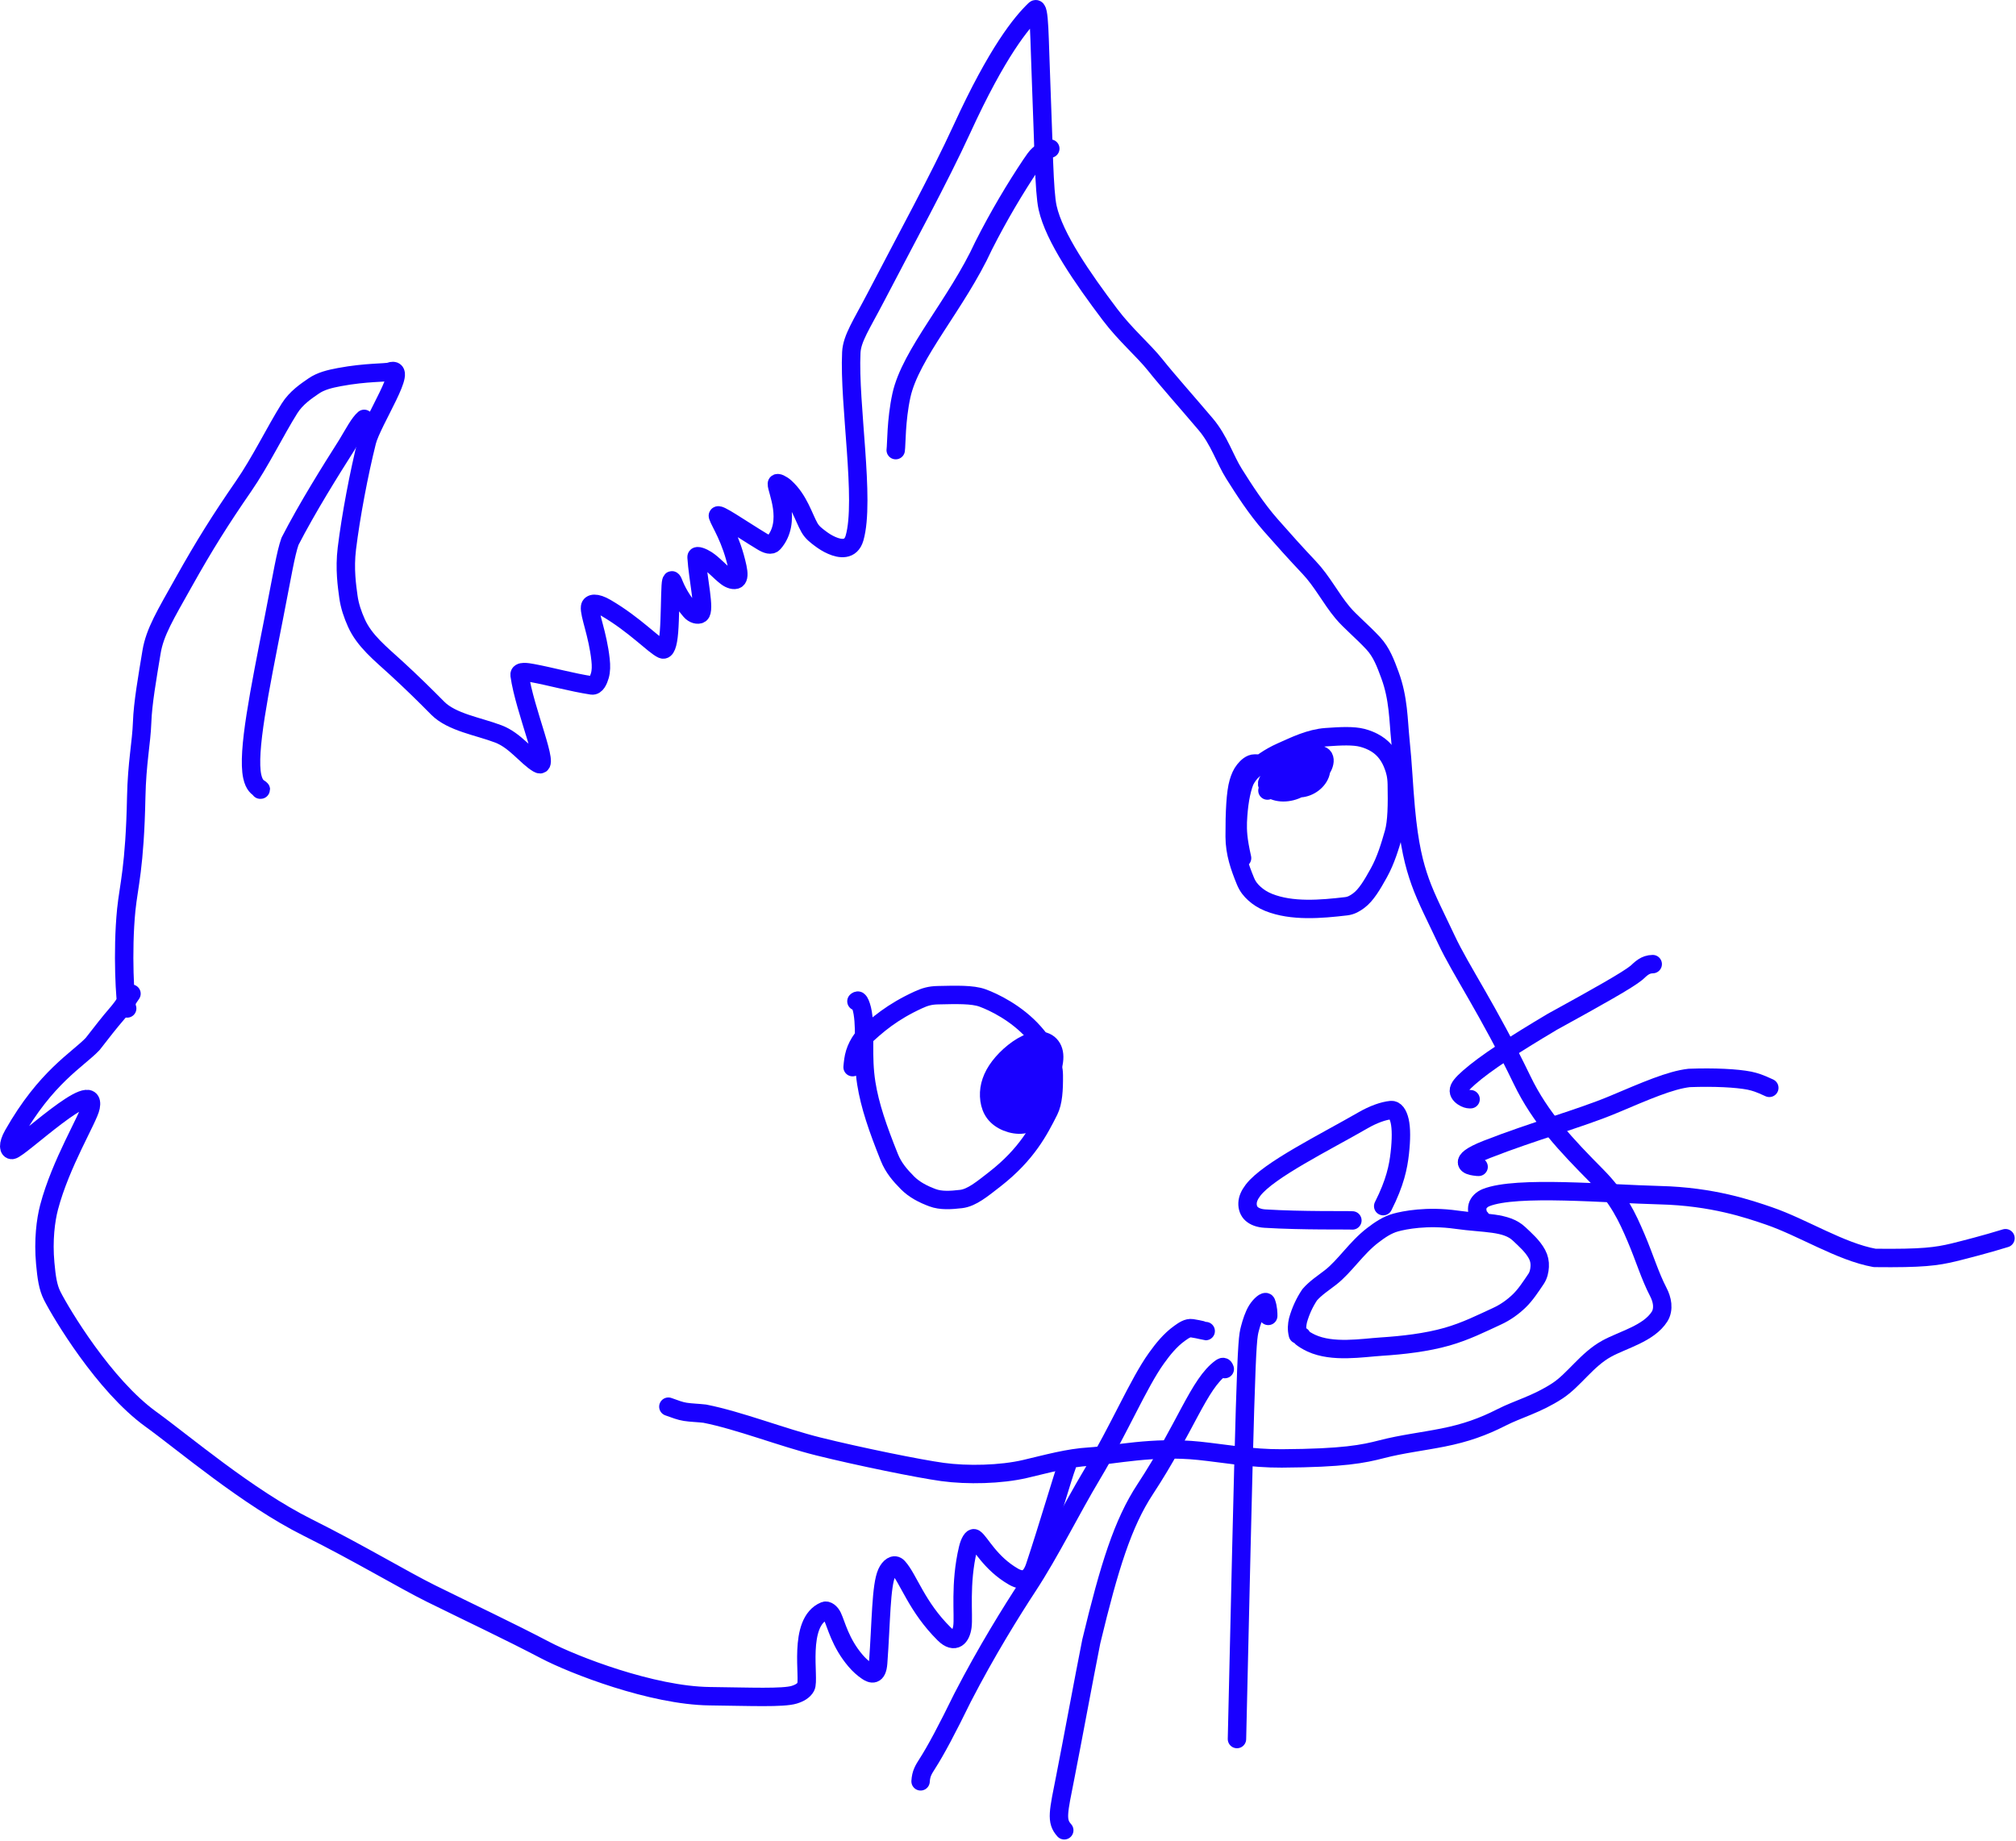 <?xml version="1.0" encoding="UTF-8"?> <svg xmlns="http://www.w3.org/2000/svg" width="219" height="200" viewBox="0 0 219 200" fill="none"><path d="M13.817 109.549C13.595 108.943 13.257 103.414 13.717 98.823C13.977 96.239 14.645 94.234 14.799 86.592C14.873 82.891 15.365 80.657 15.439 78.482C15.509 76.397 16.007 73.596 16.462 70.828C16.821 68.643 17.974 66.788 19.97 63.22C22.178 59.273 23.982 56.406 26.444 52.841C28.303 50.149 29.905 46.822 31.448 44.369C32.178 43.209 33.261 42.492 34.068 41.936C34.851 41.396 35.799 41.165 36.866 40.965C39.805 40.415 41.923 40.519 42.36 40.365C44.547 39.596 40.411 45.757 39.855 47.979C38.988 51.438 38.119 56.028 37.681 59.584C37.406 61.826 37.701 63.712 37.843 64.787C37.981 65.827 38.314 66.773 38.717 67.674C39.589 69.624 41.317 70.989 43.051 72.577C44.696 74.084 46.167 75.531 47.542 76.923C49.072 78.471 51.956 78.897 54.137 79.728C55.973 80.427 57.181 82.2 58.448 82.951C59.896 83.81 56.968 77.129 56.444 73.337C56.378 72.86 57.281 73.014 57.828 73.115C59.787 73.475 62.099 74.126 64.298 74.462C64.741 74.53 65.011 73.909 65.159 73.403C65.307 72.896 65.307 72.305 65.24 71.683C64.939 68.876 63.995 66.736 64.1 65.924C64.149 65.542 64.717 65.388 65.83 66.037C68.939 67.85 71.059 70.137 71.951 70.535C72.296 70.689 72.558 70.085 72.676 68.625C72.794 67.165 72.794 64.697 72.861 63.661C72.928 62.625 73.061 63.097 73.267 63.588C73.693 64.603 74.336 65.562 75.016 66.359C75.338 66.738 75.829 66.851 76.062 66.694C76.635 66.308 75.813 62.947 75.667 60.519C75.652 60.259 76.35 60.548 76.751 60.808C77.532 61.316 78.157 62.08 78.927 62.665C79.309 62.956 79.776 63.085 80.01 62.936C80.244 62.788 80.256 62.319 80.113 61.647C79.442 58.505 78.223 56.794 77.989 56.068C77.828 55.569 80.44 57.406 82.816 58.842C83.303 59.136 83.766 59.295 84.031 58.995C86.081 56.678 84.344 53.157 84.391 52.551C84.406 52.349 84.95 52.624 85.295 52.938C86.791 54.292 87.303 56.221 87.941 57.335C88.241 57.858 88.679 58.178 89.085 58.486C89.491 58.794 89.899 59.05 90.36 59.25C90.82 59.451 91.32 59.587 91.775 59.514C92.231 59.44 92.627 59.152 92.831 58.443C94.007 54.354 92.204 43.887 92.479 38.287C92.554 36.754 93.595 35.262 95.167 32.238C98.373 26.07 102.012 19.428 104.51 13.987C108.36 5.602 110.961 2.452 112.427 1.046C112.947 0.547 112.896 4.147 113.11 9.299C113.376 15.734 113.403 20.764 113.804 22.564C114.523 25.795 117.592 30.21 120.574 34.164C122.279 36.422 124.196 38.014 125.518 39.675C126.811 41.299 128.994 43.747 130.985 46.1C132.454 47.836 133.056 49.883 134.06 51.475C135.164 53.224 136.45 55.235 138.038 57.044C139.414 58.611 140.763 60.115 142.205 61.639C143.655 63.172 144.544 64.994 145.856 66.559C146.662 67.521 147.973 68.591 149.171 69.879C150.072 70.847 150.516 72.046 150.99 73.33C151.936 75.887 151.902 78.239 152.121 80.357C152.41 83.156 152.475 85.27 152.71 87.823C153.079 91.836 153.618 93.924 154.276 95.777C154.949 97.672 156.065 99.808 157.118 102.057C158.691 105.416 161.626 109.624 165.348 117.331C167.357 121.492 170.169 124.425 173.451 127.741C175.815 130.13 176.777 132.235 177.727 134.463C178.656 136.64 179.222 138.579 180.139 140.345C180.359 140.769 180.515 141.211 180.562 141.679C180.608 142.147 180.529 142.633 180.277 143.027C179.108 144.864 176.328 145.528 174.544 146.504C172.378 147.69 170.989 149.914 169.177 151.096C166.935 152.559 164.921 153.051 163.112 153.974C161.092 155.003 159.21 155.672 156.77 156.158C154.516 156.607 152.288 156.863 150.099 157.429C148.088 157.95 145.949 158.39 139.238 158.431C135.938 158.451 133.048 157.892 130.271 157.604C125.197 157.078 121.012 158.072 118.337 158.233C115.998 158.375 113.799 159.004 111.359 159.575C108.727 160.191 105.075 160.273 102.387 159.904C99.875 159.561 93.334 158.233 88.884 157.127C84.977 156.156 80.306 154.306 76.562 153.569C75.824 153.482 75.053 153.467 74.444 153.37C73.834 153.272 73.409 153.092 72.605 152.809" stroke="#1900FF" stroke-width="2" stroke-linecap="round" stroke-linejoin="round"></path><path d="M115.889 159.238C115.534 160.114 113.858 165.862 112.427 170.162C112.205 170.831 111.908 171.279 111.527 171.475C111.146 171.671 110.634 171.581 110.103 171.277C107.54 169.809 106.481 167.544 105.872 167.13C105.63 166.966 105.322 167.532 105.157 168.219C104.238 172.064 104.719 175.483 104.548 176.705C104.467 177.28 104.268 177.743 103.946 177.947C103.625 178.151 103.154 178.075 102.578 177.506C99.577 174.543 98.702 171.509 97.555 170.245C97.14 169.787 96.617 170.241 96.338 170.844C95.692 172.237 95.725 176.223 95.395 180.652C95.287 182.103 94.656 181.856 94.204 181.549C93.751 181.243 93.33 180.865 92.938 180.405C91.272 178.451 90.848 176.476 90.429 175.603C90.224 175.175 89.843 174.884 89.58 174.993C86.59 176.227 87.995 182.402 87.538 183.241C87.307 183.665 86.84 183.929 86.281 184.1C85.067 184.471 81.539 184.315 77.091 184.262C70.831 184.188 62.268 180.849 59.242 179.262C55.179 177.131 51.006 175.181 46.788 173.094C43.841 171.635 39.003 168.721 33.402 165.924C26.884 162.669 19.902 156.704 16.412 154.188C11.293 150.499 6.621 142.636 5.683 140.788C5.203 139.844 5.055 138.764 4.914 137.234C4.684 134.73 4.965 132.542 5.331 131.149C6.594 126.349 9.618 121.47 9.85 120.256C10.515 116.779 2.143 124.837 1.314 124.925C0.958 124.962 0.795 124.389 1.429 123.269C4.999 116.973 8.419 115.135 10.062 113.413C11.042 112.147 11.936 111.006 12.642 110.192C12.981 109.8 13.281 109.45 14.284 107.944" stroke="#1900FF" stroke-width="2" stroke-linecap="round" stroke-linejoin="round"></path><path d="M28.273 85.781C28.336 85.781 28.398 85.781 28.218 85.667C28.038 85.554 27.613 85.327 27.402 84.347C26.832 81.695 28.18 75.11 29.746 67.136C30.68 62.385 31.028 60.158 31.506 58.802C33.384 55.152 35.902 51.133 37.701 48.3C38.487 46.998 39.016 45.97 39.561 45.502" stroke="#1900FF" stroke-width="2" stroke-linecap="round" stroke-linejoin="round"></path><path d="M97.302 48.898C97.391 48.309 97.332 45.657 97.92 42.96C98.907 38.426 103.932 33.026 106.852 26.688C108.494 23.434 110.335 20.362 111.998 17.88C112.649 16.911 112.907 16.532 114.095 16.143" stroke="#1900FF" stroke-width="2" stroke-linecap="round" stroke-linejoin="round"></path><path d="M130.976 144.598C130.918 144.598 130.417 144.432 129.485 144.287C129.029 144.216 128.586 144.52 128.119 144.856C127.116 145.579 126.321 146.569 125.617 147.552C123.651 150.302 121.616 155.192 118.638 160.166C116.292 164.087 114.108 168.573 111.656 172.314C109.886 175.013 107.165 179.379 104.563 184.424C102.853 187.912 101.68 190.118 100.736 191.592C100.326 192.233 100.055 192.658 100.004 193.51" stroke="#1900FF" stroke-width="2" stroke-linecap="round" stroke-linejoin="round"></path><path d="M133.048 148.725C132.985 148.559 132.923 148.393 132.657 148.581C130.242 150.293 128.787 155.103 124.4 161.778C121.983 165.456 120.513 170.147 118.548 178.307C117.732 182.41 116.507 189.072 115.738 192.974C114.97 196.876 114.695 197.816 115.611 198.828" stroke="#1900FF" stroke-width="2" stroke-linecap="round" stroke-linejoin="round"></path><path d="M137.77 142.948C137.77 142.704 137.77 142.08 137.551 141.499C137.468 141.28 136.895 141.763 136.548 142.321C136.202 142.879 135.96 143.639 135.776 144.34C135.591 145.041 135.47 145.661 135.247 153.021C135.024 160.38 134.704 174.461 134.373 188.915" stroke="#1900FF" stroke-width="2" stroke-linecap="round" stroke-linejoin="round"></path><path d="M159.752 119.409C159.585 119.409 159.418 119.409 159.143 119.274C158.868 119.139 158.488 118.868 158.476 118.509C158.464 118.15 158.831 117.71 159.58 117.052C161.392 115.459 164.468 113.474 168.629 110.998C173.608 108.264 176.839 106.448 177.779 105.67C178.249 105.242 178.703 104.744 179.537 104.734" stroke="#1900FF" stroke-width="2" stroke-linecap="round" stroke-linejoin="round"></path><path d="M160.624 126.756C160.532 126.756 160.44 126.756 160.16 126.711C159.879 126.666 159.413 126.576 159.362 126.302C159.311 126.029 159.69 125.575 161.521 124.856C166.523 122.893 171.734 121.471 175.25 119.99C178.832 118.48 181.436 117.335 183.497 117.099C186.253 116.999 188.634 117.121 190.046 117.395C190.67 117.532 191.108 117.666 192.202 118.175" stroke="#1900FF" stroke-width="2" stroke-linecap="round" stroke-linejoin="round"></path><path d="M160.851 132.347C160.793 132.333 160.735 132.318 160.636 132.091C160.537 131.864 160.399 131.424 160.51 131.025C160.62 130.625 160.983 130.279 161.428 130.101C164.728 128.778 174.551 129.694 180.305 129.835C186.045 129.976 189.984 131.342 192.15 132.082C195.825 133.338 199.952 135.987 203.646 136.65C208.835 136.711 210.362 136.497 212.227 136.051C213.545 135.725 215.62 135.195 217.859 134.508" stroke="#1900FF" stroke-width="2" stroke-linecap="round" stroke-linejoin="round"></path><path d="M141.393 145.153C141.318 145.153 141.243 145.153 141.408 145.289C141.574 145.424 141.982 145.695 142.451 145.91C144.776 146.977 147.948 146.421 150.067 146.284C152.373 146.136 154.966 145.841 157.187 145.207C159.236 144.622 160.922 143.767 162.645 142.974C163.538 142.562 164.344 141.987 165.037 141.318C165.725 140.652 166.285 139.786 166.858 138.938C167.138 138.523 167.236 138.045 167.261 137.584C167.286 137.123 167.195 136.669 166.966 136.246C166.493 135.37 165.698 134.677 165.01 134.028C163.616 132.713 161.28 132.933 158.215 132.498C155.024 132.046 152.538 132.549 151.606 132.807C150.676 133.064 149.877 133.618 149.122 134.195C147.347 135.55 146.088 137.559 144.553 138.757C143.768 139.369 142.928 139.902 142.275 140.651C141.71 141.49 141.277 142.441 141.001 143.431C140.892 143.923 140.847 144.394 140.989 144.968" stroke="#1900FF" stroke-width="2" stroke-linecap="round" stroke-linejoin="round"></path><path d="M146.912 132.577C146.451 132.535 141.466 132.63 137.406 132.378C136.775 132.339 136.299 132.156 135.975 131.873C135.651 131.591 135.501 131.151 135.521 130.698C135.542 130.244 135.738 129.79 136.126 129.284C137.797 127.107 143.903 124.105 148.065 121.703C149.177 121.062 150.258 120.672 151.119 120.587C151.531 120.546 151.871 120.999 152.05 121.783C152.228 122.566 152.228 123.791 152.061 125.271C151.894 126.751 151.561 128.447 150.258 131.025" stroke="#1900FF" stroke-width="2" stroke-linecap="round" stroke-linejoin="round"></path><path d="M93.035 108.773C93.123 108.697 93.21 108.622 93.338 108.824C93.467 109.027 93.634 109.51 93.719 110.04C94.071 112.212 93.629 114.677 94.108 117.685C94.495 120.112 95.338 122.556 96.609 125.728C97.07 126.877 97.783 127.684 98.574 128.486C99.316 129.238 100.29 129.735 101.296 130.109C102.209 130.449 103.278 130.381 104.397 130.251C105.562 130.116 106.686 129.174 108.081 128.088C111.558 125.38 112.894 122.756 113.949 120.662C114.411 119.746 114.491 118.369 114.475 116.801C114.468 116.097 114.309 115.583 114.126 115.06C113.755 114.002 113.102 113.055 112.338 112.188C110.439 110.033 107.902 108.835 106.731 108.409C105.629 108.008 103.872 108.068 101.873 108.11C101.006 108.128 100.446 108.306 99.762 108.619C96.943 109.912 95.275 111.315 93.647 112.874C93.307 113.333 93.036 113.863 92.874 114.386C92.712 114.909 92.666 115.41 92.618 115.926" stroke="#1900FF" stroke-width="2" stroke-linecap="round" stroke-linejoin="round"></path><path d="M108.767 117.575C108.767 117.517 108.634 117.926 108.521 118.826C108.464 119.284 108.721 119.756 109.072 120.051C109.423 120.346 109.939 120.454 110.439 120.441C110.938 120.428 111.405 120.291 111.881 119.94C112.357 119.589 112.827 119.027 113.245 118.375C113.662 117.723 114.012 116.999 114.245 116.292C114.477 115.586 114.581 114.919 114.477 114.371C114.372 113.822 114.055 113.412 113.611 113.208C113.167 113.003 112.604 113.018 111.989 113.223C111.375 113.429 110.725 113.825 110.125 114.301C109.526 114.777 108.997 115.321 108.58 115.866C108.164 116.411 107.876 116.941 107.691 117.479C107.505 118.016 107.43 118.546 107.452 119.084C107.474 119.622 107.595 120.151 107.846 120.606C108.098 121.061 108.477 121.425 108.983 121.702C109.489 121.98 110.11 122.16 110.694 122.17C111.279 122.18 111.808 122.014 112.201 121.687C112.595 121.36 112.836 120.877 113.007 120.174C113.177 119.471 113.269 118.563 113.278 117.86C113.288 117.156 113.213 116.685 112.931 116.291C112.648 115.896 112.161 115.594 111.593 115.468C111.025 115.343 110.392 115.404 109.868 115.663C109.343 115.921 108.948 116.375 108.623 116.904C108.298 117.434 108.056 118.025 107.909 118.594C107.762 119.163 107.716 119.693 107.798 120.178C107.881 120.663 108.094 121.088 108.528 121.269C108.962 121.45 109.612 121.375 110.197 121.071C110.782 120.767 111.282 120.237 111.738 119.624C112.193 119.011 112.589 118.33 112.876 117.676C113.164 117.022 113.33 116.417 113.287 115.915C113.244 115.412 112.985 115.031 112.533 114.964C112.082 114.897 111.444 115.156 110.889 115.54C110.333 115.924 109.879 116.424 109.501 116.916C109.123 117.409 108.836 117.877 108.907 118.292C108.977 118.706 109.415 119.053 109.921 119.035C110.428 119.016 110.991 118.624 111.499 118.194C112.008 117.765 112.445 117.311 112.8 116.857C113.154 116.403 113.413 115.964 113.577 115.489C113.741 115.014 113.804 114.516 113.586 114.191C113.368 113.866 112.868 113.729 112.375 113.719C111.882 113.708 111.411 113.827 110.965 114.108C110.518 114.39 110.109 114.829 109.793 115.336C109.476 115.844 109.264 116.405 109.146 117.028C109.028 117.651 109.011 118.317 109.253 118.758C109.494 119.199 109.994 119.394 110.579 119.373C111.164 119.353 111.818 119.111 112.344 118.745C112.871 118.379 113.25 117.896 113.566 117.374C113.882 116.851 114.124 116.304 114.278 115.743C114.431 115.182 114.49 114.623 114.232 114.281C113.975 113.939 113.4 113.832 112.793 113.944C112.187 114.056 111.566 114.39 110.981 114.851C110.397 115.311 109.868 115.888 109.451 116.471C109.035 117.055 108.748 117.628 108.591 118.204C108.435 118.78 108.418 119.342 108.637 119.669C108.855 119.997 109.309 120.072 109.801 120.057C110.294 120.043 110.81 119.935 111.258 119.713C111.705 119.492 112.068 119.16 112.398 118.717C112.729 118.274 113.016 117.73 113.012 117.252C113.008 116.773 112.704 116.378 112.291 116.242C111.878 116.107 111.366 116.243 110.875 116.503C110.384 116.763 109.929 117.141 109.558 117.525C109.186 117.909 108.911 118.288 108.899 118.688C108.886 119.088 109.145 119.498 109.513 119.663C109.882 119.828 110.353 119.735 110.808 119.514C111.263 119.292 111.688 118.946 112.042 118.571C112.396 118.196 112.667 117.803 112.882 117.365C113.096 116.927 113.246 116.456 113.082 116.243C112.918 116.031 112.434 116.092 111.981 116.381C111.528 116.67 111.12 117.185 110.811 117.692C110.503 118.199 110.307 118.682 110.456 118.81C110.605 118.939 111.105 118.697 111.484 118.331C111.862 117.965 112.104 117.482 112.03 117.399C111.957 117.316 111.561 117.648 110.977 118.721" stroke="#1900FF" stroke-width="2" stroke-linecap="round" stroke-linejoin="round"></path><path d="M137.592 83.029C137.651 83.029 137.21 82.939 136.301 82.939C135.853 82.939 135.47 83.303 135.177 83.664C134.884 84.024 134.7 84.464 134.545 84.986C134.219 86.084 134.116 88.235 134.124 90.883C134.129 92.676 134.677 94.204 135.281 95.683C135.546 96.332 135.869 96.709 136.276 97.079C136.682 97.448 137.199 97.783 137.819 98.031C140.334 99.037 143.474 98.772 146.239 98.447C146.794 98.382 147.205 98.129 147.597 97.839C148.405 97.242 149.07 96.115 149.797 94.801C150.532 93.472 151.003 91.924 151.415 90.473C151.744 89.315 151.784 87.452 151.736 85.183C151.716 84.23 151.543 83.687 151.36 83.187C151.176 82.687 150.947 82.247 150.648 81.846C150.349 81.445 149.986 81.096 149.52 80.802C149.054 80.509 148.496 80.282 147.979 80.151C147.021 79.907 145.715 79.96 144.046 80.081C142.299 80.207 140.672 81.009 139.2 81.665C137.849 82.266 136.885 83 136.152 83.626C135.78 83.943 135.482 84.341 135.227 84.839C134.789 85.942 134.541 87.474 134.461 89.304C134.44 90.225 134.456 91.133 134.928 93.216" stroke="#1900FF" stroke-width="2" stroke-linecap="round" stroke-linejoin="round"></path><path d="M137.682 85.878C137.715 85.727 137.928 85.163 138.05 84.594C138.073 84.485 137.625 84.845 137.649 85.169C137.673 85.493 138.082 85.795 138.588 85.951C139.094 86.107 139.686 86.107 140.263 85.963C140.841 85.819 141.387 85.531 141.783 85.141C142.178 84.751 142.408 84.268 142.336 83.83C142.265 83.392 141.885 83.013 141.455 82.819C141.024 82.624 140.553 82.624 140.098 82.721C139.643 82.819 139.218 83.014 138.841 83.326C138.463 83.639 138.147 84.064 138.119 84.517C138.091 84.971 138.362 85.439 138.737 85.688C139.112 85.937 139.583 85.951 140.09 85.861C140.597 85.771 141.126 85.576 141.603 85.27C142.08 84.965 142.488 84.555 142.805 84.123C143.121 83.692 143.334 83.253 143.377 82.785C143.419 82.317 143.286 81.834 142.951 81.554C142.615 81.275 142.082 81.214 141.505 81.281C140.928 81.349 140.324 81.546 139.778 81.83C139.231 82.114 138.76 82.478 138.382 82.907C138.004 83.336 137.733 83.819 137.873 84.196C138.013 84.573 138.571 84.829 139.094 84.961C139.617 85.093 140.088 85.093 140.61 84.98C141.131 84.866 141.69 84.639 142.129 84.333C142.569 84.027 142.873 83.648 142.78 83.318C142.687 82.988 142.187 82.717 141.696 82.63C141.205 82.543 140.738 82.648 140.308 82.846C139.878 83.044 139.499 83.332 139.166 83.693C138.833 84.054 138.558 84.479 138.681 84.833C138.804 85.187 139.333 85.458 139.864 85.538C140.395 85.618 140.912 85.498 141.42 85.269C141.928 85.04 142.411 84.706 142.827 84.344C143.242 83.983 143.576 83.604 143.756 83.175C143.936 82.746 143.952 82.277 143.613 82.088C143.274 81.899 142.578 82.004 141.999 82.256C141.419 82.508 140.978 82.904 140.606 83.356C140.235 83.809 139.948 84.307 139.966 84.722C139.985 85.137 140.318 85.454 140.748 85.572C141.178 85.691 141.695 85.6 142.157 85.381C142.619 85.161 143.01 84.815 143.258 84.401C143.506 83.987 143.597 83.515 143.388 83.227C143.179 82.939 142.667 82.849 142.121 82.871C141.576 82.893 141.014 83.029 139.424 84.088" stroke="#1900FF" stroke-width="2" stroke-linecap="round" stroke-linejoin="round"></path></svg> 